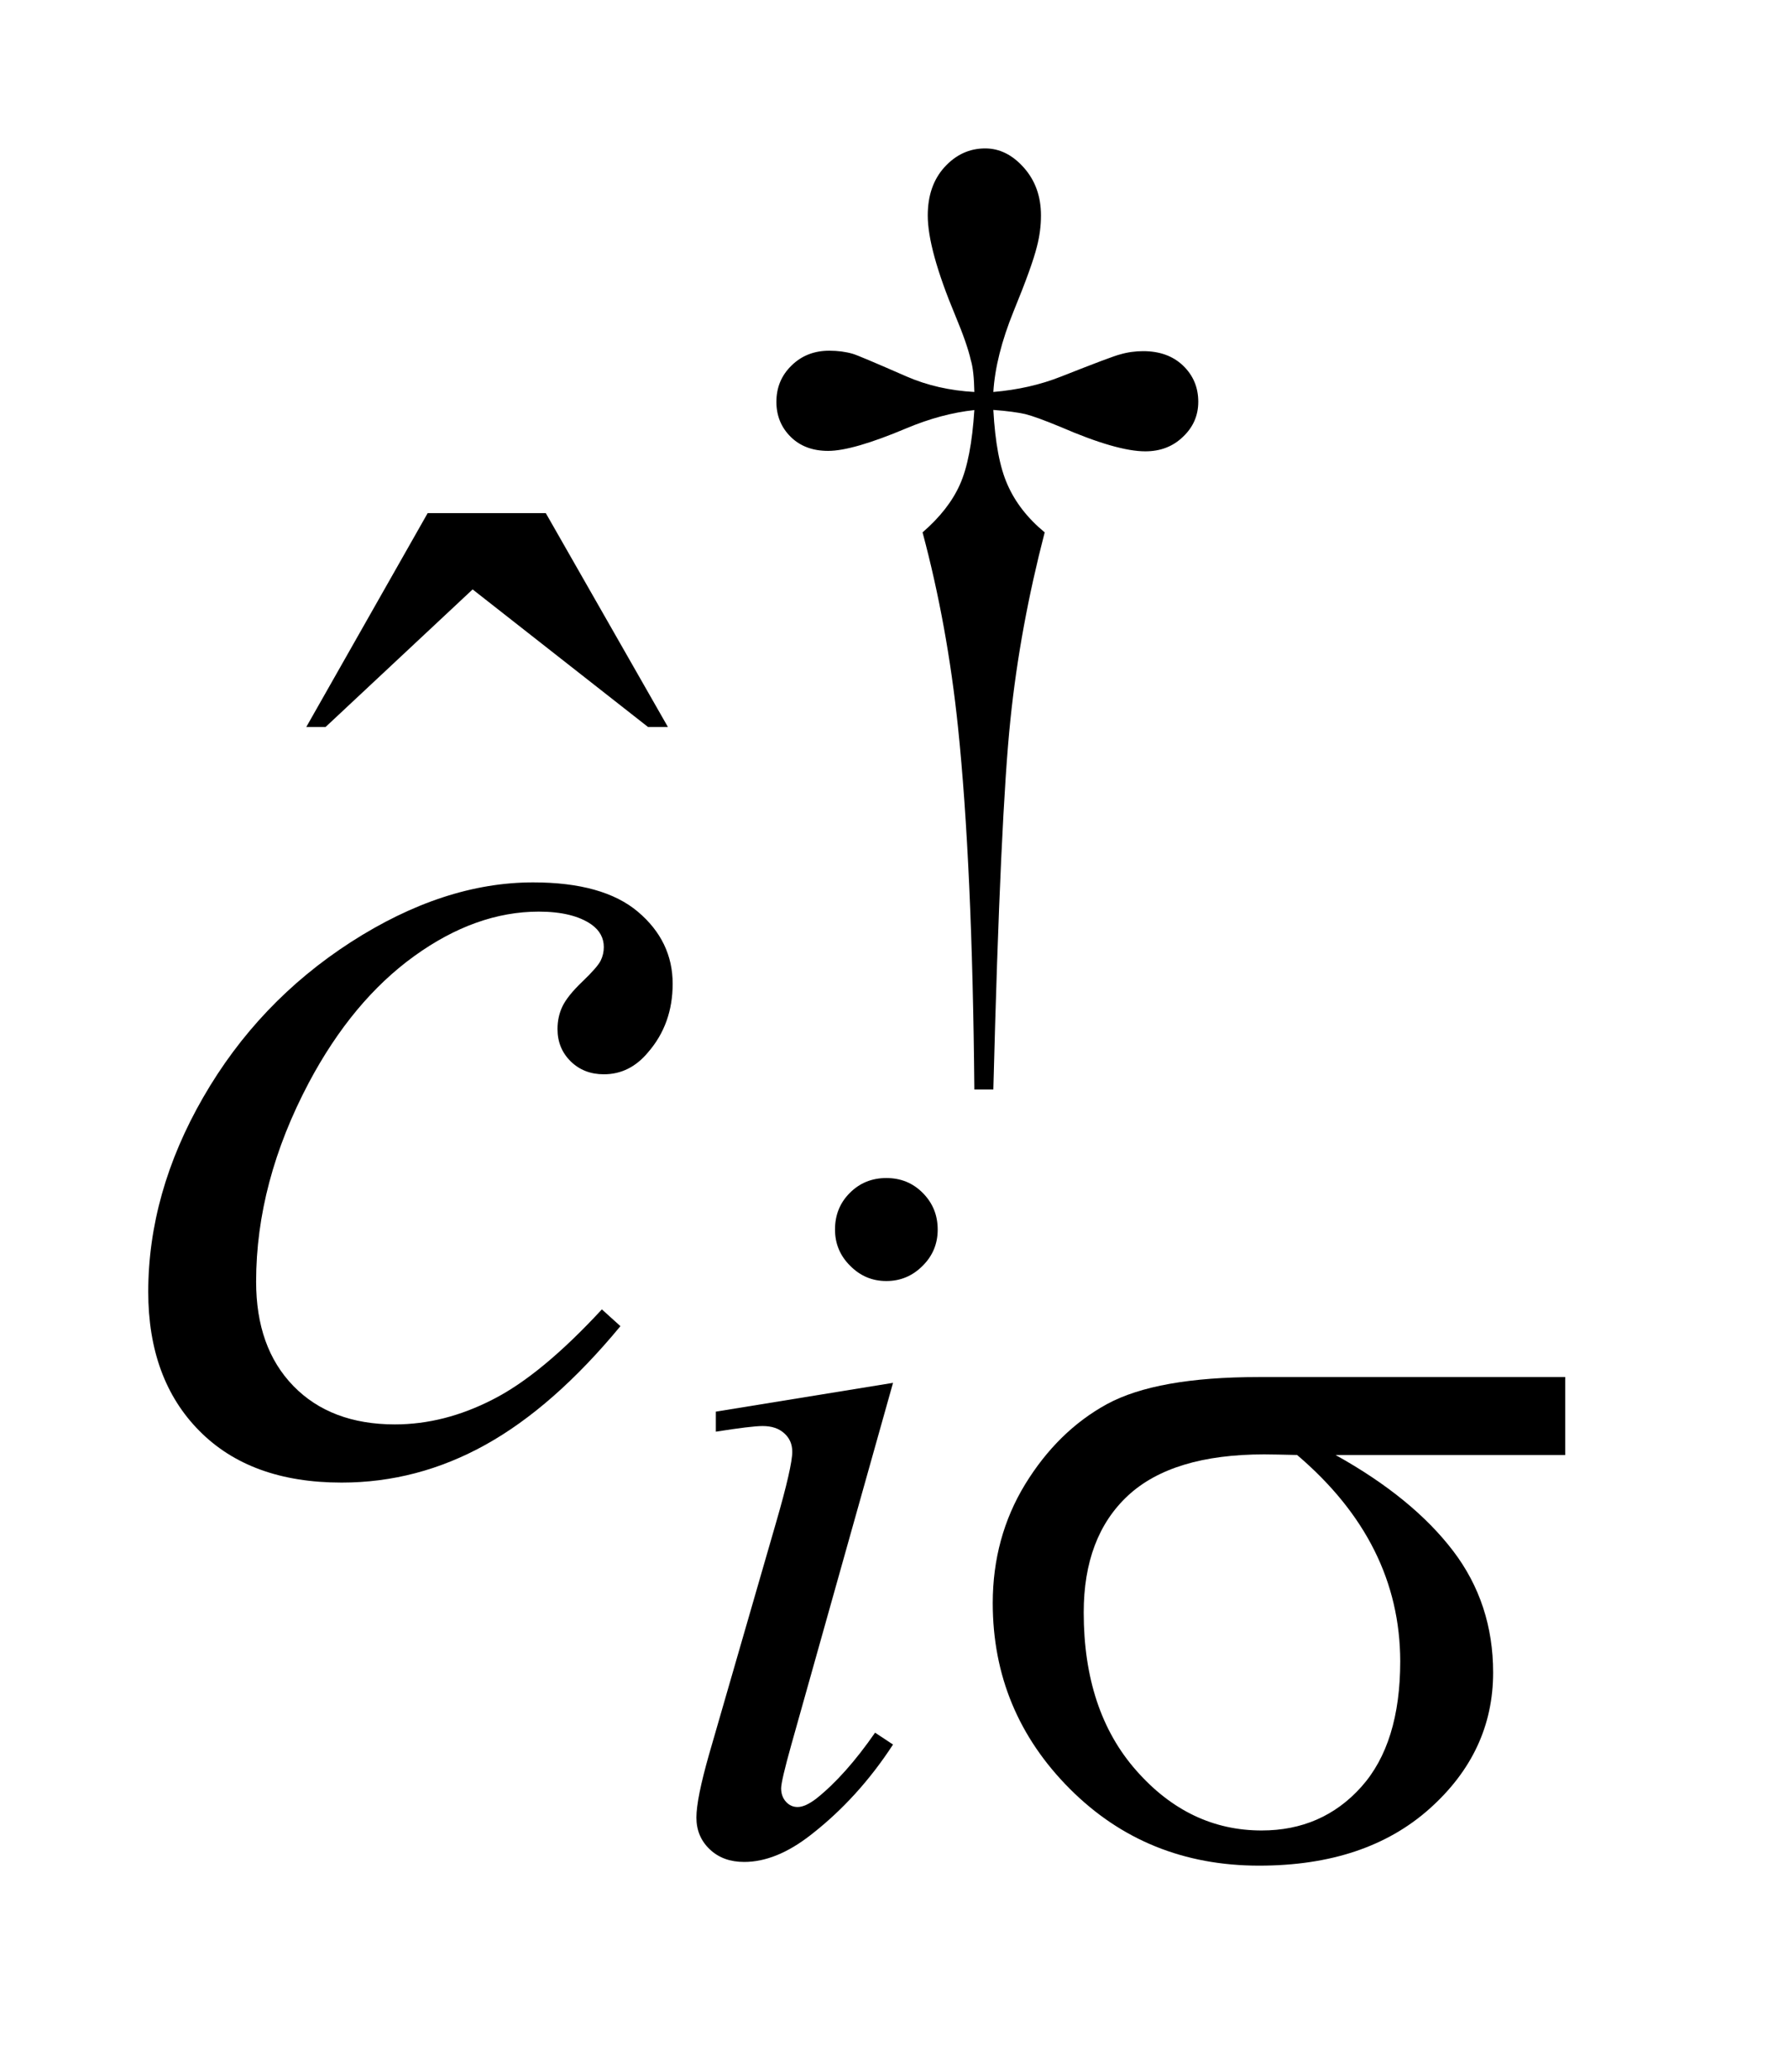 <?xml version="1.0" encoding="UTF-8"?>
<!DOCTYPE svg PUBLIC '-//W3C//DTD SVG 1.0//EN'
          'http://www.w3.org/TR/2001/REC-SVG-20010904/DTD/svg10.dtd'>
<svg stroke-dasharray="none" shape-rendering="auto" xmlns="http://www.w3.org/2000/svg" font-family="'Dialog'" text-rendering="auto" width="19" fill-opacity="1" color-interpolation="auto" color-rendering="auto" preserveAspectRatio="xMidYMid meet" font-size="12px" viewBox="0 0 19 22" fill="black" xmlns:xlink="http://www.w3.org/1999/xlink" stroke="black" image-rendering="auto" stroke-miterlimit="10" stroke-linecap="square" stroke-linejoin="miter" font-style="normal" stroke-width="1" height="22" stroke-dashoffset="0" font-weight="normal" stroke-opacity="1"
><!--Generated by the Batik Graphics2D SVG Generator--><defs id="genericDefs"
  /><g
  ><defs id="defs1"
    ><clipPath clipPathUnits="userSpaceOnUse" id="clipPath1"
      ><path d="M-1 -1 L10.549 -1 L10.549 12.57 L-1 12.57 L-1 -1 Z"
      /></clipPath
      ><clipPath clipPathUnits="userSpaceOnUse" id="clipPath2"
      ><path d="M-5.067 -2.606 L-5.067 8.964 L4.482 8.964 L4.482 -2.606 Z"
      /></clipPath
    ></defs
    ><g transform="scale(1.576,1.576) translate(1,1) matrix(1,0,0,1,5.067,2.606)"
    ><path d="M0.627 3.735 L0.499 3.735 C0.49 2.725 0.453 1.911 0.389 1.295 C0.341 0.833 0.261 0.395 0.15 -0.019 C0.268 -0.121 0.352 -0.229 0.402 -0.342 C0.453 -0.456 0.485 -0.623 0.499 -0.843 C0.35 -0.827 0.198 -0.786 0.043 -0.721 C-0.199 -0.619 -0.375 -0.568 -0.486 -0.568 C-0.59 -0.568 -0.674 -0.599 -0.738 -0.662 C-0.802 -0.725 -0.835 -0.804 -0.835 -0.898 C-0.835 -0.996 -0.801 -1.077 -0.733 -1.143 C-0.665 -1.21 -0.58 -1.243 -0.479 -1.243 C-0.421 -1.243 -0.368 -1.236 -0.32 -1.222 C-0.295 -1.215 -0.174 -1.164 0.043 -1.069 C0.181 -1.009 0.334 -0.974 0.499 -0.965 C0.497 -1.06 0.49 -1.132 0.475 -1.18 C0.459 -1.252 0.424 -1.352 0.371 -1.479 C0.247 -1.776 0.185 -2.001 0.185 -2.154 C0.185 -2.289 0.223 -2.398 0.299 -2.481 C0.375 -2.564 0.466 -2.606 0.572 -2.606 C0.669 -2.606 0.756 -2.563 0.833 -2.476 C0.91 -2.389 0.948 -2.282 0.948 -2.154 C0.948 -2.085 0.939 -2.015 0.921 -1.946 C0.899 -1.856 0.846 -1.71 0.764 -1.51 C0.682 -1.308 0.637 -1.127 0.627 -0.965 C0.791 -0.979 0.943 -1.013 1.084 -1.069 C1.312 -1.159 1.444 -1.209 1.481 -1.218 C1.532 -1.233 1.584 -1.24 1.637 -1.24 C1.747 -1.24 1.837 -1.208 1.905 -1.143 C1.973 -1.078 2.008 -0.997 2.008 -0.899 C2.008 -0.807 1.974 -0.728 1.905 -0.663 C1.837 -0.597 1.752 -0.565 1.651 -0.565 C1.524 -0.565 1.335 -0.619 1.081 -0.729 C0.97 -0.775 0.89 -0.804 0.842 -0.816 C0.793 -0.827 0.722 -0.837 0.627 -0.844 C0.639 -0.625 0.67 -0.457 0.723 -0.339 C0.775 -0.221 0.858 -0.114 0.973 -0.019 C0.863 0.405 0.785 0.826 0.742 1.244 C0.698 1.662 0.659 2.492 0.627 3.735 Z" stroke="none" clip-path="url(#clipPath2)"
    /></g
    ><g transform="matrix(1.576,0,0,1.576,9.56,5.682)"
    ><path d="M-3.184 -0.148 L-2.388 -0.148 L-1.565 1.293 L-1.699 1.293 L-2.881 0.366 L-3.872 1.293 L-4.002 1.293 L-3.184 -0.148 Z" stroke="none" clip-path="url(#clipPath2)"
    /></g
    ><g transform="matrix(1.576,0,0,1.576,9.56,5.682)"
    ><path d="M-0.048 5.712 L-0.733 8.149 C-0.779 8.313 -0.802 8.412 -0.802 8.444 C-0.802 8.481 -0.791 8.511 -0.769 8.535 C-0.747 8.559 -0.721 8.57 -0.691 8.57 C-0.656 8.57 -0.615 8.551 -0.566 8.514 C-0.435 8.41 -0.302 8.261 -0.169 8.069 L-0.048 8.149 C-0.205 8.39 -0.389 8.592 -0.601 8.757 C-0.758 8.88 -0.908 8.94 -1.051 8.94 C-1.146 8.94 -1.223 8.912 -1.283 8.855 C-1.343 8.798 -1.373 8.727 -1.373 8.641 C-1.373 8.556 -1.344 8.413 -1.287 8.213 L-0.837 6.656 C-0.763 6.401 -0.727 6.241 -0.727 6.177 C-0.727 6.125 -0.745 6.084 -0.781 6.052 C-0.817 6.019 -0.865 6.003 -0.927 6.003 C-0.978 6.003 -1.083 6.016 -1.242 6.041 L-1.242 5.906 L-0.048 5.712 ZM-0.093 4.332 C0.004 4.332 0.086 4.365 0.153 4.433 C0.22 4.501 0.253 4.582 0.253 4.68 C0.253 4.775 0.219 4.857 0.151 4.924 C0.083 4.992 0.002 5.026 -0.093 5.026 C-0.188 5.026 -0.269 4.992 -0.337 4.923 C-0.405 4.856 -0.439 4.774 -0.439 4.679 C-0.439 4.581 -0.406 4.499 -0.339 4.432 C-0.272 4.365 -0.19 4.332 -0.093 4.332 Z" stroke="none" clip-path="url(#clipPath2)"
    /></g
    ><g transform="matrix(1.576,0,0,1.576,9.56,5.682)"
    ><path d="M-1.885 5.33 C-2.185 5.693 -2.488 5.959 -2.794 6.129 C-3.1 6.299 -3.423 6.384 -3.764 6.384 C-4.174 6.384 -4.493 6.268 -4.723 6.035 C-4.952 5.804 -5.067 5.491 -5.067 5.099 C-5.067 4.656 -4.944 4.218 -4.697 3.789 C-4.45 3.36 -4.118 3.011 -3.701 2.742 C-3.284 2.474 -2.875 2.34 -2.473 2.34 C-2.159 2.34 -1.923 2.406 -1.767 2.538 C-1.611 2.67 -1.533 2.832 -1.533 3.023 C-1.533 3.203 -1.588 3.357 -1.698 3.484 C-1.78 3.583 -1.879 3.633 -1.997 3.633 C-2.086 3.633 -2.161 3.604 -2.22 3.546 C-2.279 3.488 -2.309 3.416 -2.309 3.328 C-2.309 3.273 -2.298 3.222 -2.276 3.176 C-2.254 3.13 -2.21 3.074 -2.142 3.009 C-2.074 2.944 -2.033 2.897 -2.018 2.867 C-2.004 2.838 -1.997 2.808 -1.997 2.776 C-1.997 2.715 -2.024 2.664 -2.08 2.624 C-2.163 2.566 -2.282 2.537 -2.435 2.537 C-2.718 2.537 -2.998 2.637 -3.275 2.837 C-3.552 3.037 -3.789 3.321 -3.985 3.69 C-4.221 4.136 -4.34 4.583 -4.34 5.03 C-4.34 5.326 -4.257 5.56 -4.089 5.733 C-3.922 5.905 -3.693 5.992 -3.405 5.992 C-3.183 5.992 -2.963 5.936 -2.745 5.824 C-2.526 5.713 -2.281 5.51 -2.01 5.217 L-1.885 5.33 Z" stroke="none" clip-path="url(#clipPath2)"
    /></g
    ><g transform="matrix(1.576,0,0,1.576,9.56,5.682)"
    ><path d="M4.483 6.198 L2.934 6.198 C3.283 6.392 3.546 6.608 3.726 6.844 C3.906 7.08 3.996 7.354 3.996 7.664 C3.996 8.021 3.853 8.327 3.567 8.582 C3.281 8.837 2.899 8.965 2.419 8.965 C1.914 8.965 1.488 8.793 1.143 8.447 C0.798 8.101 0.624 7.684 0.624 7.196 C0.624 6.901 0.697 6.634 0.842 6.396 C0.988 6.158 1.171 5.977 1.394 5.855 C1.617 5.734 1.957 5.673 2.415 5.673 L4.482 5.673 L4.482 6.198 ZM2.675 6.198 C2.578 6.196 2.504 6.194 2.453 6.194 C2.041 6.194 1.734 6.287 1.535 6.472 C1.336 6.657 1.237 6.92 1.237 7.259 C1.237 7.701 1.355 8.057 1.592 8.325 C1.83 8.595 2.112 8.728 2.436 8.728 C2.708 8.728 2.932 8.63 3.107 8.435 C3.283 8.239 3.37 7.956 3.37 7.588 C3.369 7.055 3.138 6.592 2.675 6.198 Z" stroke="none" clip-path="url(#clipPath2)"
    /></g
  ></g
></svg
>

